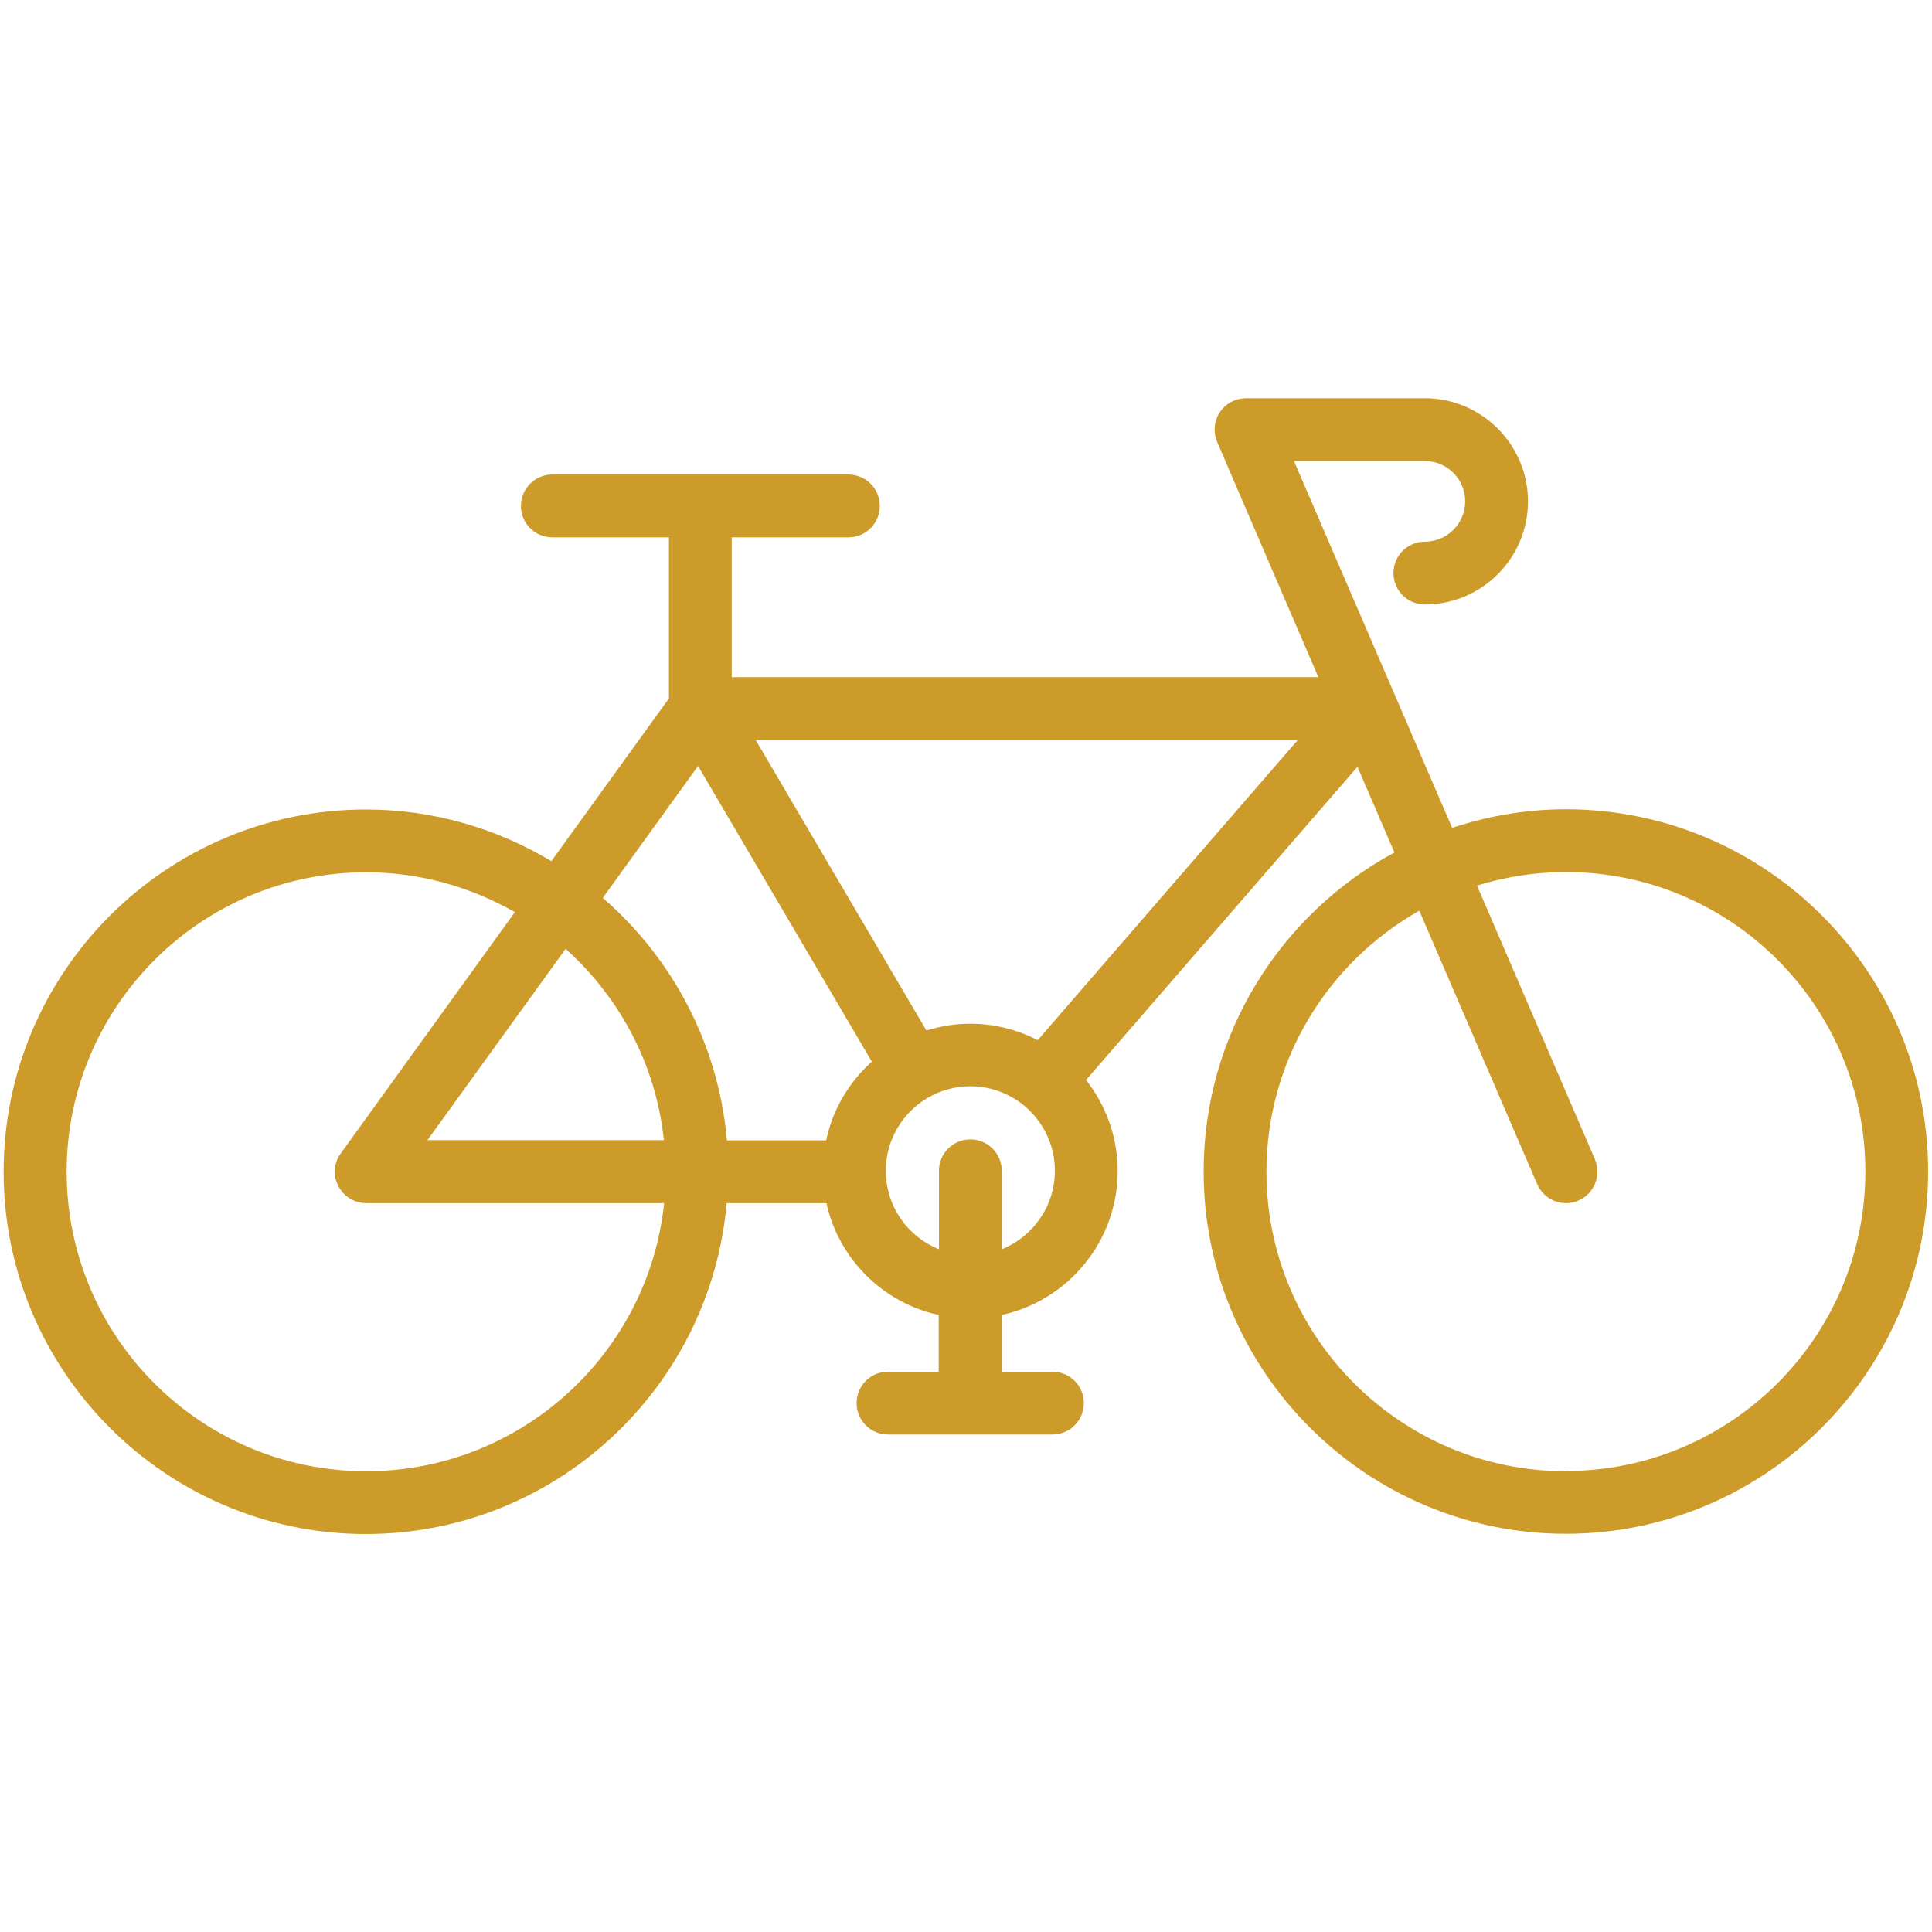 <svg width="80" height="80" viewBox="0 0 80 80" fill="none" xmlns="http://www.w3.org/2000/svg">
<path d="M64.84 33.51C63.19 33.51 61.61 33.79 60.13 34.28L57.78 28.83L53.58 19.09H59C59.92 19.09 60.67 19.84 60.67 20.76C60.67 21.68 59.92 22.43 59 22.43C58.28 22.43 57.7 23.01 57.7 23.73C57.7 24.45 58.28 25.03 59 25.03C61.36 25.03 63.27 23.11 63.27 20.76C63.27 18.41 61.35 16.49 59 16.49H51.6C51.16 16.49 50.75 16.71 50.51 17.07C50.27 17.43 50.23 17.9 50.4 18.3L54.59 28.04H30.3V22.25H35.13C35.85 22.25 36.43 21.67 36.43 20.95C36.43 20.23 35.85 19.65 35.13 19.65H22.87C22.15 19.65 21.57 20.23 21.57 20.95C21.57 21.67 22.15 22.25 22.87 22.25H27.7V28.92L22.83 35.66C20.58 34.31 17.96 33.52 15.15 33.52C6.88 33.52 0.15 40.25 0.15 48.52C0.15 56.79 6.88 63.52 15.15 63.52C22.98 63.52 29.42 57.48 30.09 49.82H34.22C34.73 52.13 36.56 53.95 38.87 54.45V56.8H36.77C36.05 56.8 35.47 57.38 35.47 58.1C35.47 58.82 36.05 59.4 36.77 59.4H43.58C44.3 59.4 44.88 58.82 44.88 58.1C44.88 57.38 44.3 56.8 43.58 56.8H41.48V54.45C44.22 53.85 46.28 51.41 46.28 48.49C46.28 47.07 45.79 45.76 44.97 44.72L56.21 31.75L57.74 35.3C53.04 37.84 49.84 42.81 49.84 48.51C49.84 56.78 56.57 63.51 64.84 63.51C73.11 63.51 79.84 56.78 79.84 48.51C79.84 40.24 73.11 33.51 64.84 33.51ZM40.18 42.39C39.55 42.39 38.94 42.49 38.36 42.67L31.29 30.64H53.74L42.97 43.07C42.13 42.64 41.19 42.39 40.18 42.39ZM28.9 31.71L36.1 43.96C35.16 44.81 34.48 45.93 34.21 47.22H30.1C29.75 43.22 27.83 39.67 24.96 37.18L28.91 31.71H28.9ZM27.49 47.21H17.7L23.42 39.29C25.65 41.29 27.16 44.07 27.49 47.21ZM15.16 60.92C8.32 60.92 2.76 55.36 2.76 48.52C2.76 41.68 8.32 36.12 15.16 36.12C17.4 36.12 19.5 36.73 21.32 37.77L14.11 47.76C13.82 48.16 13.78 48.68 14.01 49.11C14.23 49.54 14.68 49.82 15.17 49.82H27.5C26.85 56.05 21.57 60.92 15.17 60.92H15.16ZM41.48 51.73V48.48C41.48 47.76 40.9 47.18 40.18 47.18C39.46 47.18 38.88 47.76 38.88 48.48V51.73C37.59 51.21 36.68 49.96 36.68 48.48C36.68 46.55 38.25 44.98 40.18 44.98C42.11 44.98 43.68 46.55 43.68 48.48C43.68 49.95 42.77 51.21 41.48 51.73ZM64.84 60.92C58 60.92 52.44 55.36 52.44 48.52C52.44 43.89 55 39.84 58.77 37.71L63.65 49.03C63.86 49.52 64.34 49.82 64.85 49.82C65.02 49.82 65.2 49.79 65.36 49.71C66.02 49.43 66.32 48.66 66.04 48L61.16 36.67C62.32 36.31 63.56 36.11 64.84 36.11C71.68 36.11 77.24 41.67 77.24 48.51C77.24 55.35 71.68 60.91 64.84 60.91V60.92Z" fill="#CC9B29"/>
</svg>
